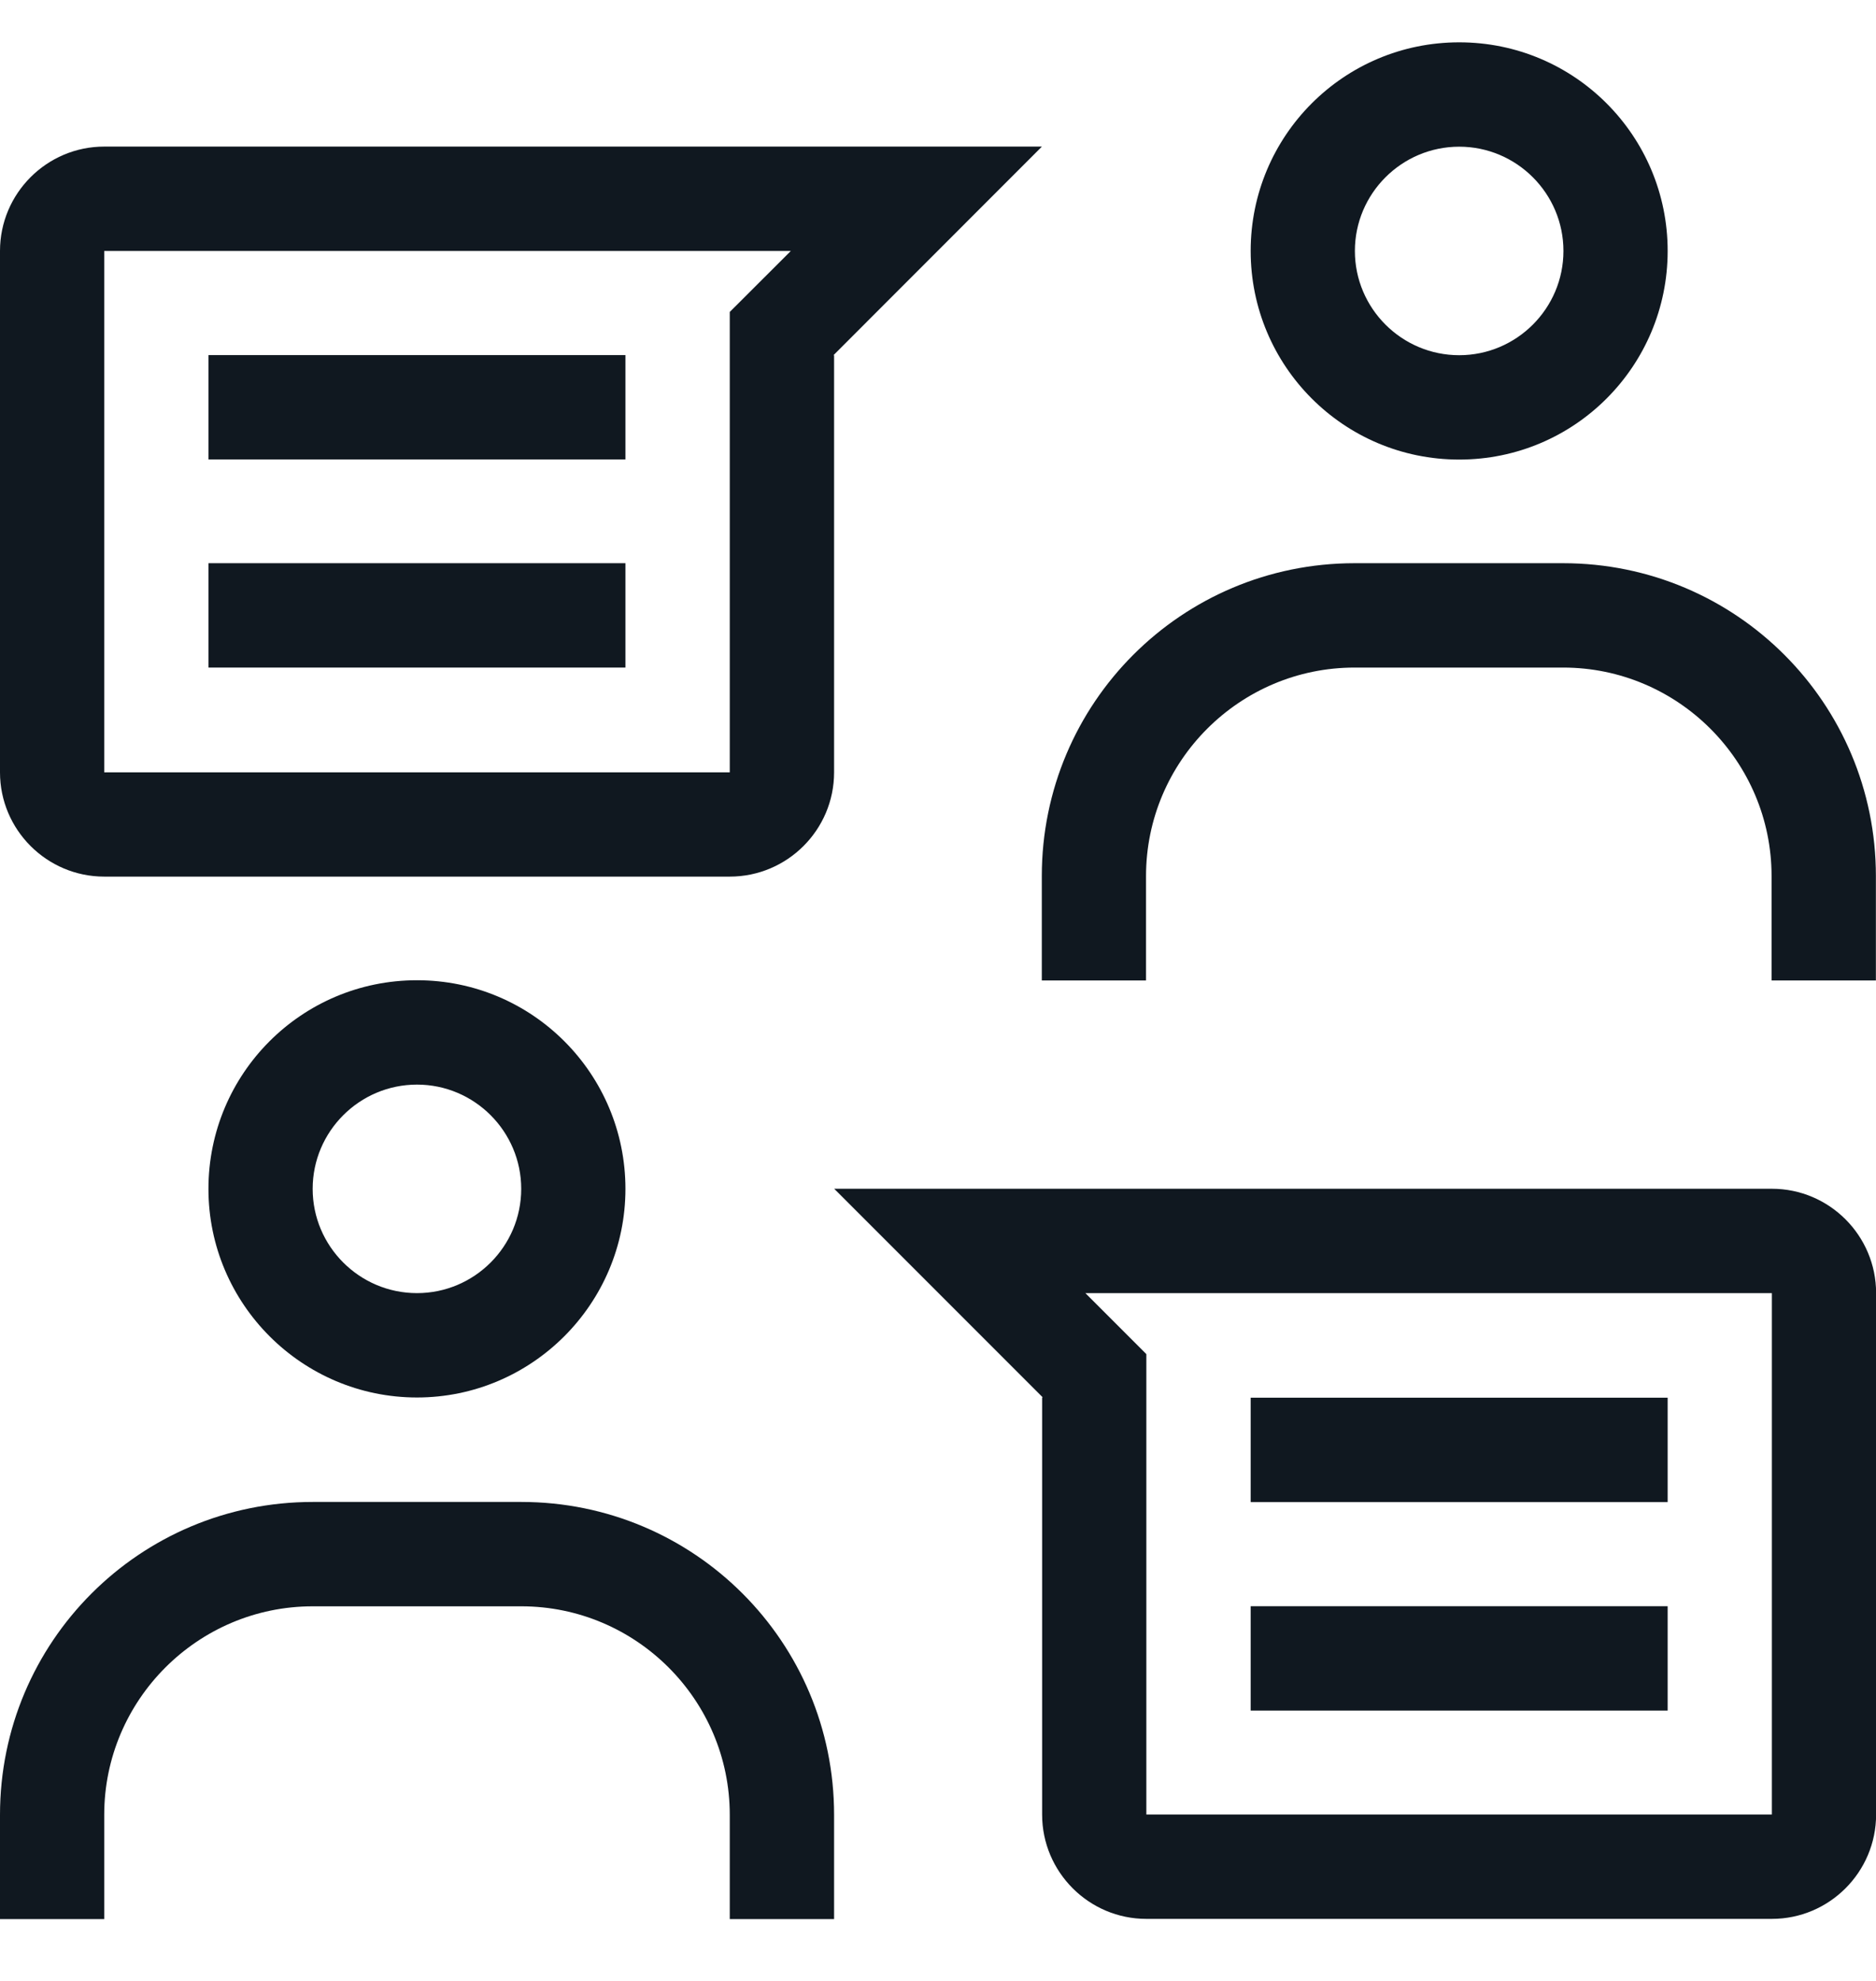 <svg width="18" height="19" viewBox="0 0 18 19" fill="none" xmlns="http://www.w3.org/2000/svg">
<path fill-rule="evenodd" clip-rule="evenodd" d="M6.001 11.403C6.001 12.506 5.103 13.404 4.001 13.404C2.898 13.404 2 12.506 2 11.403C2 10.3 2.892 9.402 4.001 9.402C5.109 9.402 6.001 10.3 6.001 11.403ZM4.001 12.403C4.552 12.403 5.001 11.954 5.001 11.403C5.001 10.852 4.552 10.403 4.001 10.403C3.449 10.403 3 10.852 3 11.403C3 11.954 3.449 12.403 4.001 12.403Z" fill="#101820"/>
<path fill-rule="evenodd" clip-rule="evenodd" d="M16.001 2.407C16.001 3.51 15.109 4.408 14.001 4.408C12.892 4.408 12 3.51 12 2.407C12 1.304 12.892 0.406 14.001 0.406C15.109 0.406 16.001 1.304 16.001 2.407ZM14.001 3.407C14.552 3.407 15.001 2.958 15.001 2.407C15.001 1.856 14.552 1.407 14.001 1.407C13.449 1.407 13 1.856 13 2.407C13 2.958 13.449 3.407 14.001 3.407Z" fill="#101820"/>
<path fill-rule="evenodd" clip-rule="evenodd" d="M9.999 13.403V17.404C9.999 17.956 10.448 18.405 10.999 18.405H17.001C17.552 18.405 18.001 17.956 18.001 17.404V12.403C18.001 11.851 17.552 11.402 17.001 11.402H8.004L10.005 13.403H9.999ZM10.999 12.988V17.404H17.001V12.403H10.414L10.999 12.988Z" fill="#101820"/>
<path fill-rule="evenodd" clip-rule="evenodd" d="M8.003 3.407V7.408C8.003 7.959 7.554 8.408 7.002 8.408H1C0.449 8.408 0 7.959 0 7.408V2.407C0 1.855 0.449 1.406 1 1.406H9.997L7.997 3.407H8.003ZM7.002 2.992V7.408H1V2.407H7.588L7.002 2.992Z" fill="#101820"/>
<path d="M3.001 15.407H5.002C6.104 15.407 7.002 16.305 7.002 17.407V18.407H8.003V17.407C8.003 15.748 6.661 14.406 5.002 14.406H3.001C1.341 14.406 0 15.748 0 17.407V18.407H1V17.407C1 16.305 1.898 15.407 3.001 15.407Z" fill="#101820"/>
<path d="M12.997 6.403H14.998C16.1 6.403 16.998 7.301 16.998 8.403V9.404H17.999V8.403C17.999 6.744 16.657 5.402 14.998 5.402H12.997C11.337 5.402 9.996 6.744 9.996 8.403V9.404H10.996V8.403C10.996 7.301 11.894 6.403 12.997 6.403Z" fill="#101820"/>
<path d="M6.001 3.406H2V4.407H6.001V3.406Z" fill="#101820"/>
<path d="M6.001 5.402H2V6.403H6.001V5.402Z" fill="#101820"/>
<path d="M16.001 13.406H12V14.407H16.001V13.406Z" fill="#101820"/>
<path d="M16.001 15.406H12V16.407H16.001V15.406Z" fill="#101820"/>
</svg>
